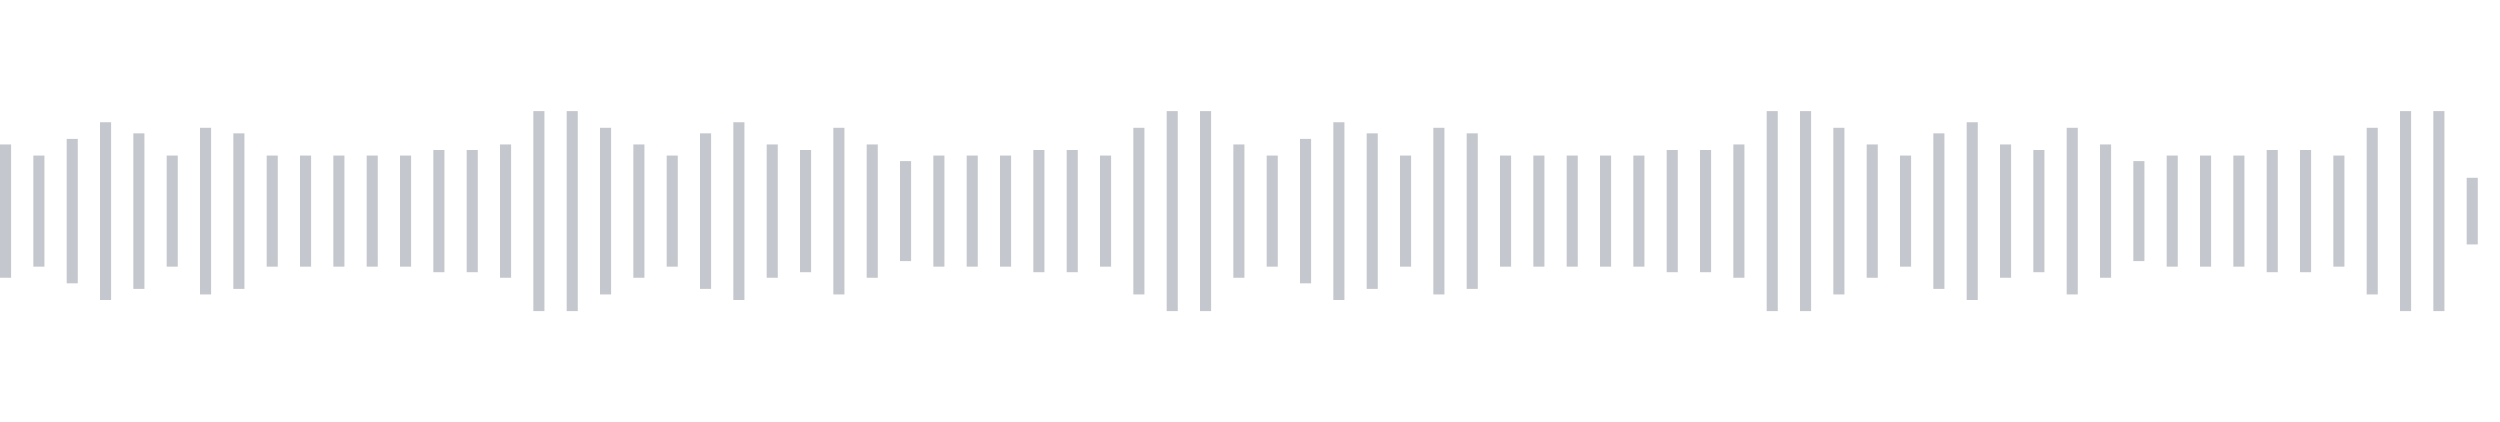 <svg xmlns="http://www.w3.org/2000/svg" xmlns:xlink="http://www.w3/org/1999/xlink" viewBox="0 0 225 38" preserveAspectRatio="none" width="100%" height="100%" fill="#C4C8CE"><g id="waveform-e9bed281-5327-4785-a211-7de52ecc71ba"><rect x="0" y="13.0" width="1" height="12"/><rect x="3" y="14.0" width="1" height="10"/><rect x="6" y="12.5" width="1" height="13"/><rect x="9" y="11.0" width="1" height="16"/><rect x="12" y="12.0" width="1" height="14"/><rect x="15" y="14.0" width="1" height="10"/><rect x="18" y="11.5" width="1" height="15"/><rect x="21" y="12.0" width="1" height="14"/><rect x="24" y="14.0" width="1" height="10"/><rect x="27" y="14.0" width="1" height="10"/><rect x="30" y="14.0" width="1" height="10"/><rect x="33" y="14.0" width="1" height="10"/><rect x="36" y="14.0" width="1" height="10"/><rect x="39" y="13.5" width="1" height="11"/><rect x="42" y="13.5" width="1" height="11"/><rect x="45" y="13.0" width="1" height="12"/><rect x="48" y="10.0" width="1" height="18"/><rect x="51" y="10.0" width="1" height="18"/><rect x="54" y="11.5" width="1" height="15"/><rect x="57" y="13.0" width="1" height="12"/><rect x="60" y="14.0" width="1" height="10"/><rect x="63" y="12.0" width="1" height="14"/><rect x="66" y="11.0" width="1" height="16"/><rect x="69" y="13.0" width="1" height="12"/><rect x="72" y="13.5" width="1" height="11"/><rect x="75" y="11.5" width="1" height="15"/><rect x="78" y="13.0" width="1" height="12"/><rect x="81" y="14.5" width="1" height="9"/><rect x="84" y="14.0" width="1" height="10"/><rect x="87" y="14.0" width="1" height="10"/><rect x="90" y="14.0" width="1" height="10"/><rect x="93" y="13.5" width="1" height="11"/><rect x="96" y="13.5" width="1" height="11"/><rect x="99" y="14.0" width="1" height="10"/><rect x="102" y="11.5" width="1" height="15"/><rect x="105" y="10.0" width="1" height="18"/><rect x="108" y="10.0" width="1" height="18"/><rect x="111" y="13.0" width="1" height="12"/><rect x="114" y="14.0" width="1" height="10"/><rect x="117" y="12.5" width="1" height="13"/><rect x="120" y="11.0" width="1" height="16"/><rect x="123" y="12.0" width="1" height="14"/><rect x="126" y="14.0" width="1" height="10"/><rect x="129" y="11.5" width="1" height="15"/><rect x="132" y="12.0" width="1" height="14"/><rect x="135" y="14.0" width="1" height="10"/><rect x="138" y="14.0" width="1" height="10"/><rect x="141" y="14.0" width="1" height="10"/><rect x="144" y="14.0" width="1" height="10"/><rect x="147" y="14.0" width="1" height="10"/><rect x="150" y="13.5" width="1" height="11"/><rect x="153" y="13.5" width="1" height="11"/><rect x="156" y="13.0" width="1" height="12"/><rect x="159" y="10.0" width="1" height="18"/><rect x="162" y="10.0" width="1" height="18"/><rect x="165" y="11.5" width="1" height="15"/><rect x="168" y="13.0" width="1" height="12"/><rect x="171" y="14.0" width="1" height="10"/><rect x="174" y="12.0" width="1" height="14"/><rect x="177" y="11.0" width="1" height="16"/><rect x="180" y="13.0" width="1" height="12"/><rect x="183" y="13.5" width="1" height="11"/><rect x="186" y="11.5" width="1" height="15"/><rect x="189" y="13.0" width="1" height="12"/><rect x="192" y="14.5" width="1" height="9"/><rect x="195" y="14.0" width="1" height="10"/><rect x="198" y="14.0" width="1" height="10"/><rect x="201" y="14.0" width="1" height="10"/><rect x="204" y="13.5" width="1" height="11"/><rect x="207" y="13.5" width="1" height="11"/><rect x="210" y="14.0" width="1" height="10"/><rect x="213" y="11.5" width="1" height="15"/><rect x="216" y="10.0" width="1" height="18"/><rect x="219" y="10.0" width="1" height="18"/><rect x="222" y="16.0" width="1" height="6"/></g></svg>
